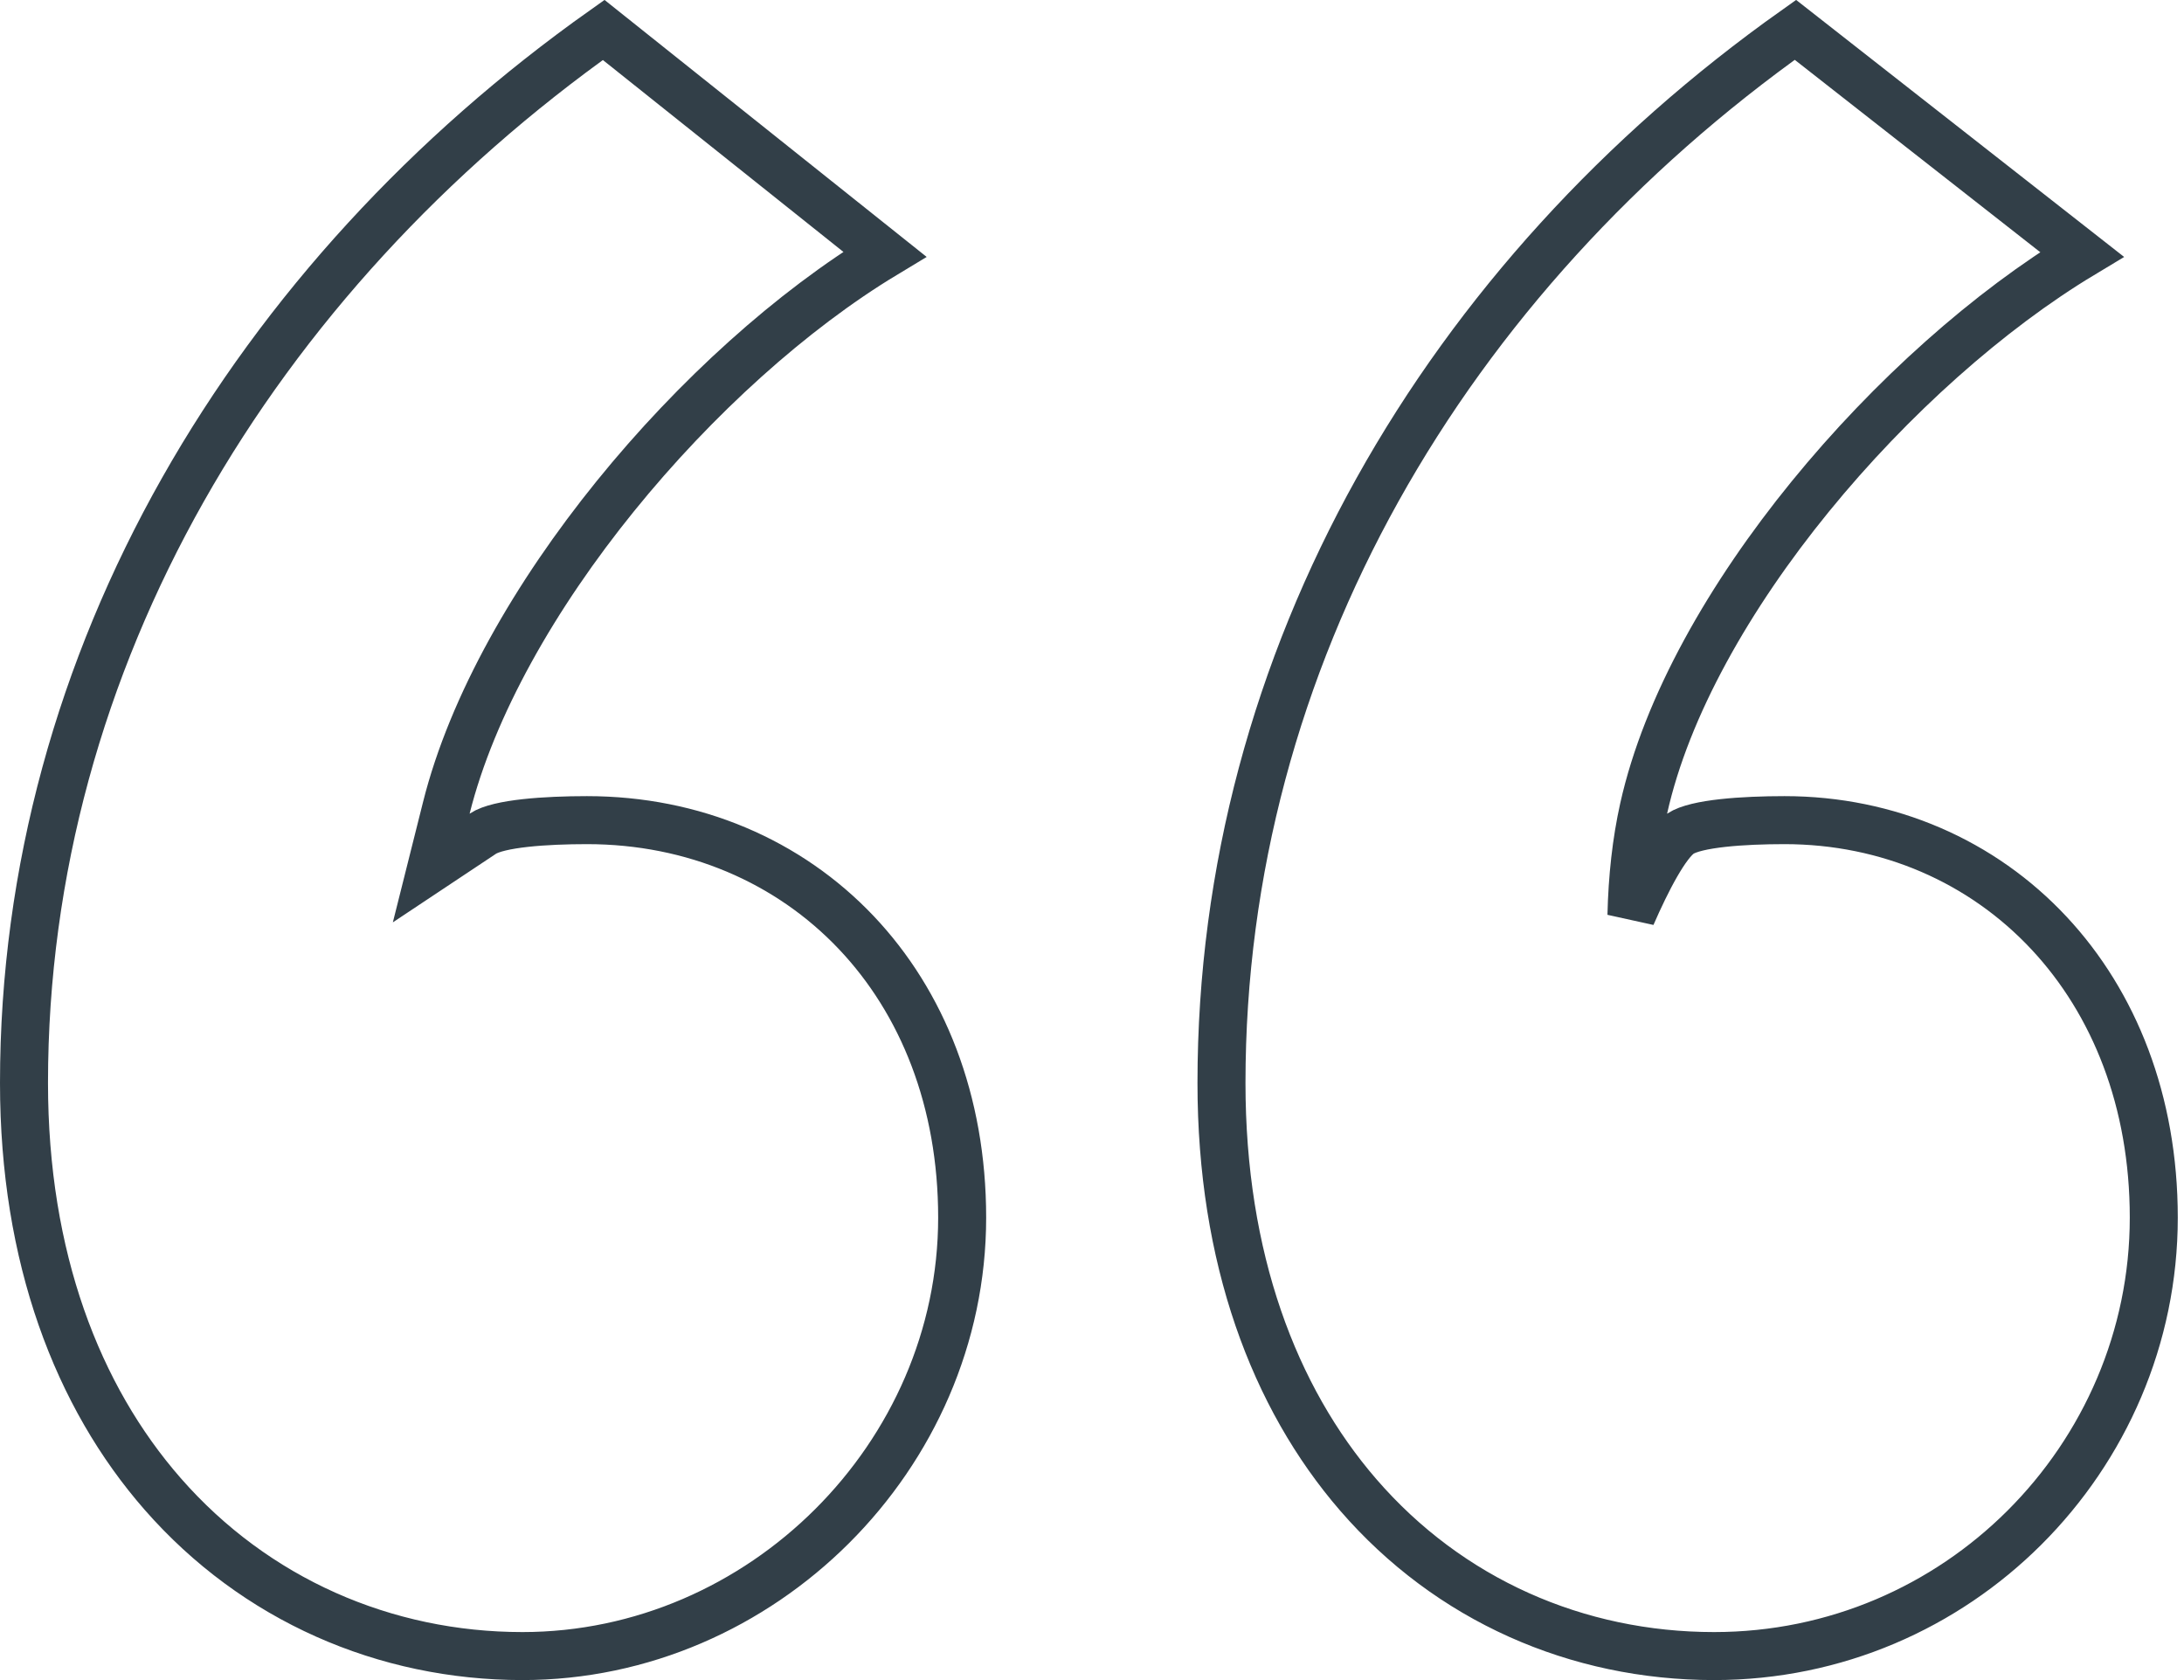 <svg xmlns="http://www.w3.org/2000/svg" width="91" height="70" viewBox="0 0 91 70"><path fill="none" stroke="#323F48" stroke-width="2" d="M297.153,81.248 L308.865,90.591 C301.154,95.241 292.735,105.13 290.597,113.659 L289.968,116.166 L292.12,114.735 C292.771,114.303 294.744,114.171 296.458,114.171 C300.893,114.171 304.858,115.879 307.682,118.86 C310.431,121.763 312.09,125.862 312.09,130.732 C312.09,135.703 309.999,140.268 306.667,143.591 C303.333,146.915 298.755,149 293.768,149 C288.041,149 282.631,146.649 278.776,142.243 C275.224,138.183 273,132.393 273,125.122 C273,107.399 282.605,91.558 297.153,81.248 Z M346.809,81.244 L358.747,90.598 C351.009,95.255 342.387,105.154 340.486,113.685 C340.176,115.075 340.013,116.573 339.977,118.139 C340.618,116.665 341.416,115.134 342.016,114.735 C342.666,114.303 344.639,114.171 346.354,114.171 C350.679,114.171 354.589,115.889 357.382,118.883 C360.09,121.785 361.741,125.875 361.741,130.732 C361.741,135.732 359.687,140.322 356.349,143.651 C353.049,146.942 348.492,149 343.419,149 C337.711,149 332.382,146.664 328.593,142.284 C325.078,138.221 322.895,132.416 322.895,125.122 C322.895,107.398 332.265,91.554 346.809,81.244 Z" transform="translate(-272 -80)"/></svg>